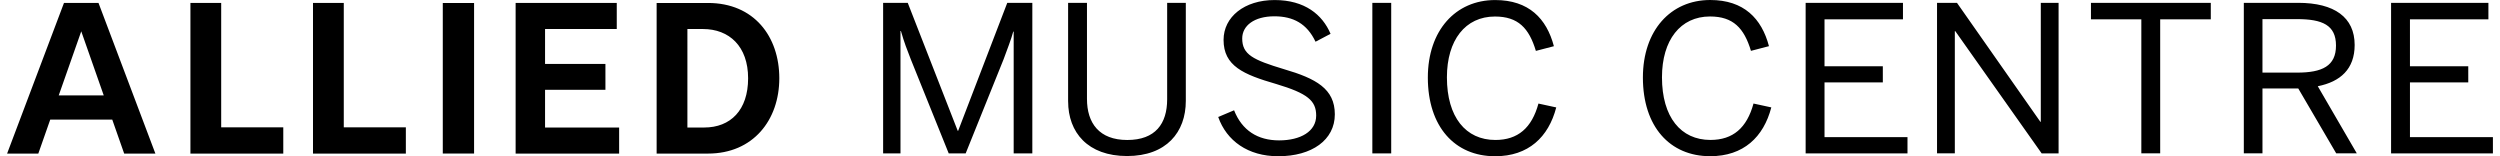 <svg xmlns="http://www.w3.org/2000/svg" width="176" height="11" fill="none"><path fill="#000" d="M62.172 10.8V.204h1.735l3.517 9.006h.03L70.91.204h1.766V10.8h-1.313V2.223h-.03c-.15.558-.422 1.246-.679 1.947l-2.671 6.63H66.79l-2.672-6.63c-.271-.701-.453-1.145-.694-1.99h-.03v8.62h-1.223ZM75.195 7.134V.204h1.328v6.758c0 1.704.86 2.893 2.838 2.893 1.977 0 2.807-1.146 2.807-2.864V.204h1.313v6.901c0 2.205-1.373 3.88-4.135 3.88-2.762 0-4.15-1.66-4.15-3.851ZM85.762 8.236l1.117-.472c.559 1.418 1.66 2.119 3.17 2.119 1.509 0 2.61-.63 2.61-1.747 0-1.045-.603-1.561-2.807-2.22-2.324-.673-3.713-1.274-3.713-3.107 0-1.618 1.464-2.806 3.592-2.806s3.366 1.03 3.94 2.377l-1.057.558c-.604-1.274-1.57-1.79-2.898-1.79-1.418 0-2.264.659-2.264 1.561 0 1.131.755 1.503 2.943 2.162 2.249.658 3.577 1.375 3.577 3.179 0 1.805-1.615 2.95-3.984 2.95-2.128 0-3.638-1.088-4.226-2.764ZM96.613 10.8V.204h1.328V10.8h-1.328ZM100.52 5.458c0-3.307 1.947-5.455 4.739-5.455 2.369 0 3.622 1.303 4.135 3.25l-1.268.33c-.482-1.604-1.252-2.42-2.882-2.42-2.083 0-3.381 1.661-3.381 4.281 0 2.807 1.328 4.41 3.411 4.41 1.584 0 2.565-.844 3.033-2.563l1.253.272c-.543 2.091-1.962 3.437-4.302 3.437-2.837 0-4.738-2.076-4.738-5.542ZM115.66 5.456c0-3.308 1.947-5.456 4.739-5.456 2.37 0 3.622 1.303 4.136 3.25l-1.268.33c-.483-1.604-1.253-2.42-2.883-2.42-2.083 0-3.381 1.661-3.381 4.282 0 2.806 1.328 4.41 3.411 4.41 1.585 0 2.565-.845 3.033-2.563l1.253.272c-.543 2.09-1.962 3.436-4.301 3.436-2.838 0-4.739-2.076-4.739-5.541ZM127.117 10.797V.2h6.852v1.16h-5.523v3.307h4.105V5.8h-4.105v3.852h5.841v1.146h-7.17ZM136.367 10.797V.2h1.404l5.871 8.376h.03V.201h1.252v10.596h-1.192L137.65 2.19h-.03v8.606h-1.253ZM150.75 10.797V1.36h-3.547V.2h8.437v1.16h-3.563v9.436h-1.328.001ZM157.965 10.797V.2h3.833c2.536 0 3.97 1.016 3.97 2.964 0 1.704-1.012 2.591-2.596 2.907l2.747 4.725h-1.449l-2.672-4.568h-2.52v4.568h-1.313Zm1.313-5.685h2.444c1.751 0 2.732-.458 2.732-1.904 0-1.447-.966-1.862-2.747-1.862h-2.43v3.766h.001ZM168.332 10.797V.2h6.852v1.16h-5.523v3.307h4.105V5.8h-4.105v3.852h5.84v1.146H168.332ZM13.406.208v10.604h6.537V8.963h-4.371V.208h-2.166ZM22.035.208v10.604h6.537V8.963h-4.37V.208h-2.167ZM36.3.208v10.604h7.287V8.977h-5.215V6.32h4.25V4.5h-4.25V2.043h5.048V.208H36.3ZM33.375.209h-2.203v10.602h2.203V.21ZM5.72 2.205l1.583 4.51H4.135l1.585-4.51ZM4.504.208.5 10.812h2.197l.84-2.393h4.365l.84 2.393h2.197L6.935.208h-2.43ZM49.843.209h-3.616v10.603h3.616c3.182 0 5.02-2.365 5.02-5.302 0-2.938-1.777-5.301-5.02-5.301Zm-.268 8.768h-1.182V2.043h1.093c1.852 0 3.181 1.218 3.181 3.467s-1.24 3.467-3.092 3.467Z"/></svg>